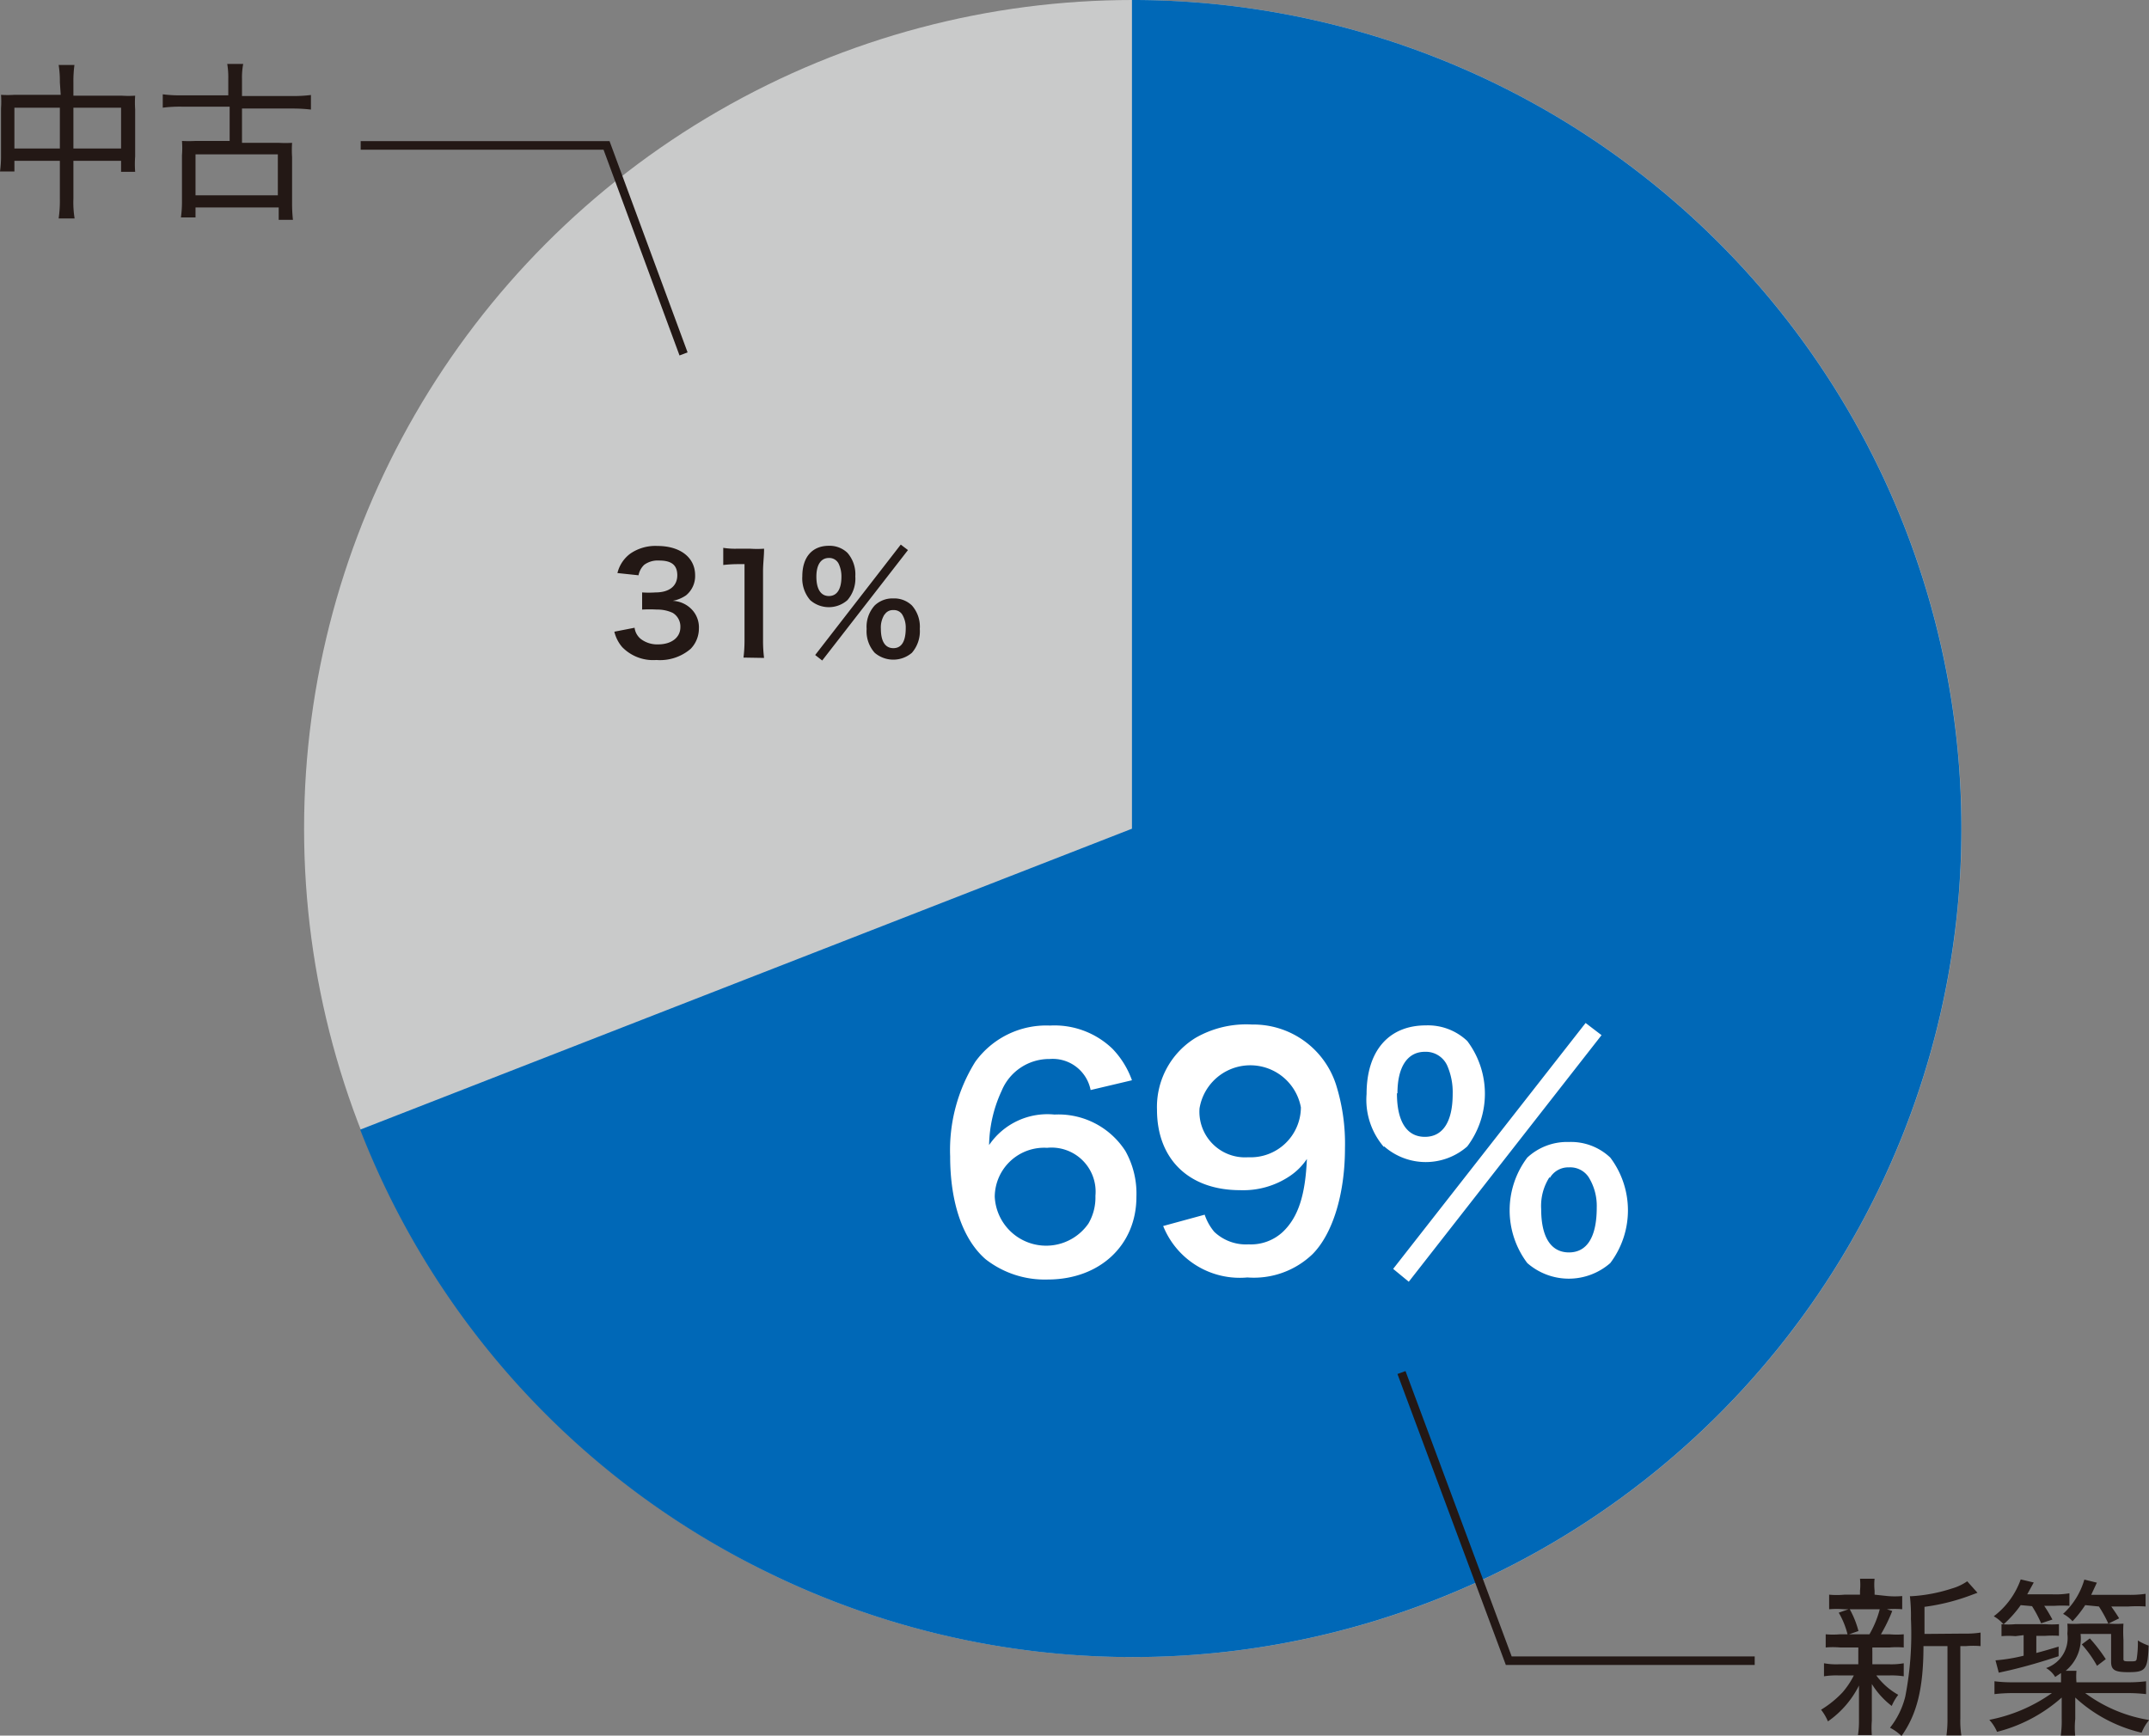 <svg xmlns="http://www.w3.org/2000/svg" viewBox="0 0 125.3 101.22"><rect x="0" y="0" width="125.3" height="101.22" fill="#808080" stroke="none"/><defs><style>.cls-1{fill:#c9caca;}.cls-2{fill:#0068b7;}.cls-3{fill:#231815;}.cls-4{fill:#fff;}</style></defs><title>performance-fig03</title><g id="レイヤー_2" data-name="レイヤー 2"><g id="レイヤー_1-2" data-name="レイヤー 1"><circle class="cls-1" cx="66.05" cy="48.32" r="48.32"/><path class="cls-2" d="M66,48.33,66,0A48.32,48.32,0,1,1,44.88,91.76,48.11,48.11,0,0,1,21,65.88L66,48.33"/><path class="cls-3" d="M107.29,96.08a4.83,4.83,0,0,0-.84,0v-.77a4.69,4.69,0,0,0,.84,0H109a5.67,5.67,0,0,0,.63-1.58l.7.22a9.61,9.61,0,0,1-.66,1.36h.5a4.57,4.57,0,0,0,.83,0v.77a5,5,0,0,0-.83,0h-1a2.11,2.11,0,0,0,0,.23v.75h1A4.08,4.08,0,0,0,111,97v.76a4.7,4.7,0,0,0-.83-.05h-.77a4,4,0,0,0,1.28,1.13,2.84,2.84,0,0,0-.38.65,4.76,4.76,0,0,1-1.16-1.28c0,.47,0,.59,0,.84v1.3a5.34,5.34,0,0,0,0,.84h-.81a5,5,0,0,0,.06-.83V99.08c0-.22,0-.44,0-.78a5.6,5.6,0,0,1-1.81,2.09,3,3,0,0,0-.4-.68,6,6,0,0,0,1.24-1,4.73,4.73,0,0,0,.67-1h-.9a4.76,4.76,0,0,0-.84.05V97a3.94,3.94,0,0,0,.86.06h1.14v-.75a2.15,2.15,0,0,0,0-.23Zm2.76-3a4.87,4.87,0,0,0,.86,0v.77a5.44,5.44,0,0,0-.87,0h-2.52a5.14,5.14,0,0,0-.87,0V93a4.77,4.77,0,0,0,.89,0h.91v-.23a3.58,3.58,0,0,0,0-.7h.85a3.24,3.24,0,0,0,0,.69v.24Zm-2.32,2.26a4.82,4.82,0,0,0-.52-1.29l.63-.22a5.36,5.36,0,0,1,.52,1.29Zm6.84-.07a5.1,5.1,0,0,0,.91-.06V96a5,5,0,0,0-.86,0h-.32v4.21a5.28,5.28,0,0,0,.06,1h-.87a6.66,6.66,0,0,0,.06-1V96h-1.4c0,2.51-.4,4-1.28,5.24a2.88,2.88,0,0,0-.67-.48,4.77,4.77,0,0,0,.89-1.82,19.08,19.08,0,0,0,.33-4.52,10.21,10.21,0,0,0-.06-1.33h.08a9.33,9.33,0,0,0,2.37-.45,3,3,0,0,0,.89-.42l.6.67L115,93a12.16,12.16,0,0,1-2.79.71v1.58Z"/><path class="cls-3" d="M124,98.11a8.21,8.21,0,0,0,1.13-.06v.75a9.4,9.4,0,0,0-1.13-.06h-2.42a8.54,8.54,0,0,0,3.73,1.57,2.62,2.62,0,0,0-.44.74A8.57,8.57,0,0,1,121,99c0,.31,0,.58,0,.72v.53a4.84,4.84,0,0,0,0,1h-.85a5.81,5.81,0,0,0,.06-1v-.53c0-.18,0-.36,0-.72a9,9,0,0,1-3.77,2,2.46,2.46,0,0,0-.45-.7,9.37,9.37,0,0,0,3.65-1.56h-2.23a9.35,9.35,0,0,0-1.12.06v-.75a8,8,0,0,0,1.12.06h2.76c0-.24,0-.38,0-.54l-.34.23a1.47,1.47,0,0,0-.53-.52,1.85,1.85,0,0,0,1.24-2,3.42,3.42,0,0,0,0-.59,5.43,5.43,0,0,0,.8,0H123a6,6,0,0,0,.81,0,7.93,7.93,0,0,0,0,.93v1.1c0,.14,0,.17.34.17s.4,0,.43-.13a6,6,0,0,0,.07-1.09,3,3,0,0,0,.63.3c-.06,1.41-.17,1.55-1.19,1.55-.77,0-1-.12-1-.61V95.29h-1.78a2.43,2.43,0,0,1-.87,2.15h.63a4,4,0,0,0,0,.67Zm-6.18-4.5a6.62,6.62,0,0,1-1,1.12,2.24,2.24,0,0,0-.57-.47,4.62,4.62,0,0,0,1.57-2.15l.76.18-.38.69h1.46a4.89,4.89,0,0,0,1-.06v.73a6.88,6.88,0,0,0-.86,0h-.61c.18.27.27.42.48.8l-.66.22a7,7,0,0,0-.53-1Zm-.31,1.81a4.53,4.53,0,0,0-.81,0v-.7a4.26,4.26,0,0,0,.81,0h1.72a5.31,5.31,0,0,0,.82,0v.68a5.66,5.66,0,0,0-.78,0h-.54v1c.46-.12.69-.19,1.3-.37l0,.56c-1,.33-1.85.58-2.86.82l-.63.14-.19-.72a10.08,10.08,0,0,0,1.64-.27v-1.2Zm4.07-1.81a6.5,6.5,0,0,1-.74.94,1.91,1.91,0,0,0-.55-.43,4.33,4.33,0,0,0,1.24-2l.73.18-.33.71h2.17a6.18,6.18,0,0,0,1-.06v.74a7.79,7.79,0,0,0-1,0h-1c.19.27.3.43.46.69l-.63.31a7.37,7.37,0,0,0-.55-1Zm.27,1.94a9.36,9.36,0,0,1,.93,1.21l-.51.39a6.7,6.7,0,0,0-.89-1.25Z"/><path class="cls-4" d="M63.59,63.57a2.25,2.25,0,0,0-2.39-1.81,3,3,0,0,0-2.8,1.86,7.79,7.79,0,0,0-.73,3.16A4.11,4.11,0,0,1,61.48,65a4.64,4.64,0,0,1,4.14,2.13,5.08,5.08,0,0,1,.64,2.67c0,2.82-2.14,4.82-5.17,4.82a5.6,5.6,0,0,1-3.62-1.18c-1.32-1.14-2.07-3.28-2.07-6a9.73,9.73,0,0,1,1.46-5.51,5.1,5.1,0,0,1,4.36-2.12,4.87,4.87,0,0,1,3.65,1.36A5.14,5.14,0,0,1,66,63ZM58,69.79a3,3,0,0,0,5.46,1.57,3,3,0,0,0,.41-1.62,2.57,2.57,0,0,0-2.82-2.8A2.88,2.88,0,0,0,58,69.79Z"/><path class="cls-4" d="M70.24,70.84a3.07,3.07,0,0,0,.56,1,2.68,2.68,0,0,0,2,.73,2.73,2.73,0,0,0,2-.73c.9-.86,1.31-2.15,1.4-4.25a3.61,3.61,0,0,1-1,1,4.86,4.86,0,0,1-2.89.82c-3,0-4.85-1.82-4.85-4.69a4.73,4.73,0,0,1,2.26-4.2A5.93,5.93,0,0,1,73,59.75a5.06,5.06,0,0,1,4.9,3.51,11.44,11.44,0,0,1,.52,3.7c0,2.69-.72,5-1.89,6.18a4.94,4.94,0,0,1-3.8,1.36,4.81,4.81,0,0,1-4.91-3Zm5.61-6.26a3,3,0,0,0-5.91.06,2.66,2.66,0,0,0,2.84,2.85A2.93,2.93,0,0,0,75.85,64.58Z"/><path class="cls-4" d="M80.68,66.88a4.21,4.21,0,0,1-1-3.08c0-2.5,1.28-4,3.46-4a3.33,3.33,0,0,1,2.41.91,5.11,5.11,0,0,1,0,6.15,3.67,3.67,0,0,1-4.84,0Zm11.77-7.22.93.71L82.14,74.75,81.23,74Zm-11,4.1c0,1.64.57,2.54,1.63,2.54s1.62-.9,1.62-2.5a3.86,3.86,0,0,0-.32-1.66,1.37,1.37,0,0,0-1.3-.8C82.07,61.34,81.48,62.21,81.48,63.76Zm7.6,9.9a5.11,5.11,0,0,1,0-6.15,3.41,3.41,0,0,1,2.43-.91,3.33,3.33,0,0,1,2.41.91,5.11,5.11,0,0,1,0,6.15,3.67,3.67,0,0,1-4.84,0Zm1.29-5a3.09,3.09,0,0,0-.48,1.85c0,1.64.57,2.53,1.62,2.53s1.62-.89,1.62-2.62a3.17,3.17,0,0,0-.48-1.78,1.29,1.29,0,0,0-1.14-.56A1.24,1.24,0,0,0,90.37,68.69Z"/><path class="cls-3" d="M37,36.61a1,1,0,0,0,.37.66,1.58,1.58,0,0,0,1,.31c.79,0,1.3-.41,1.3-1a.93.93,0,0,0-.45-.84,2.1,2.1,0,0,0-.92-.19,7.31,7.31,0,0,0-.86,0v-1a5.85,5.85,0,0,0,.78,0c.8,0,1.27-.37,1.27-1s-.38-.86-1.06-.86a1.33,1.33,0,0,0-.87.25,1.14,1.14,0,0,0-.33.61L36,33.42a2,2,0,0,1,.76-1.14,2.58,2.58,0,0,1,1.57-.44c1.33,0,2.2.67,2.2,1.71A1.45,1.45,0,0,1,40,34.72a2,2,0,0,1-.78.32,1.64,1.64,0,0,1,1.14.53,1.51,1.51,0,0,1,.39,1.1,1.7,1.7,0,0,1-.48,1.17,2.74,2.74,0,0,1-2,.65,2.51,2.51,0,0,1-2-.76,2.15,2.15,0,0,1-.45-.89Z"/><path class="cls-3" d="M43.35,38.35a8,8,0,0,0,.06-1V32.9H43a7.7,7.7,0,0,0-.83.05v-1A4.47,4.47,0,0,0,43,32h.74a6,6,0,0,0,.81,0c0,.47-.06.84-.06,1.32v4.05a8,8,0,0,0,.06,1Z"/><path class="cls-3" d="M47.24,35a1.94,1.94,0,0,1-.46-1.39c0-1.11.57-1.78,1.55-1.78a1.5,1.5,0,0,1,1.08.41,1.9,1.9,0,0,1,.46,1.37A1.92,1.92,0,0,1,49.41,35a1.64,1.64,0,0,1-2.17,0Zm5.28-3.24.42.32-5,6.44-.41-.32ZM47.6,33.63c0,.73.26,1.13.73,1.13s.73-.4.73-1.12a1.73,1.73,0,0,0-.15-.74.61.61,0,0,0-.58-.36C47.87,32.54,47.6,32.93,47.6,33.63ZM51,38.07a1.88,1.88,0,0,1-.47-1.39A1.85,1.85,0,0,1,51,35.31a1.5,1.5,0,0,1,1.09-.41,1.48,1.48,0,0,1,1.08.41,1.87,1.87,0,0,1,.46,1.37,1.92,1.92,0,0,1-.46,1.39,1.67,1.67,0,0,1-2.17,0Zm.57-2.23a1.41,1.41,0,0,0-.21.83c0,.73.25,1.13.73,1.13s.72-.4.72-1.17a1.46,1.46,0,0,0-.21-.8.57.57,0,0,0-.51-.25A.56.56,0,0,0,51.58,35.84Z"/><path class="cls-3" d="M3.49,4.79a5.84,5.84,0,0,0-.07-1h.92a7.07,7.07,0,0,0-.06,1v.79H7.1a5.73,5.73,0,0,0,.78,0,6.17,6.17,0,0,0,0,.8V9.12a6.17,6.17,0,0,0,0,.9H7.06V9.38H4.28v2.2a5.81,5.81,0,0,0,.07,1.16H3.42a7.24,7.24,0,0,0,.07-1.16V9.38H.84V10H0a6.27,6.27,0,0,0,.06-.9V6.32a6.06,6.06,0,0,0,0-.79,6,6,0,0,0,.78,0h2.7ZM.84,6.28V8.66H3.49V6.28ZM7.06,8.66V6.28H4.28V8.66Z"/><path class="cls-3" d="M13.31,4.6a4.75,4.75,0,0,0-.06-.87h.93a4.18,4.18,0,0,0-.07.87v1h2.95a7.85,7.85,0,0,0,1.07-.06v.85a9,9,0,0,0-1.07-.06H14.11v2h2.15a6.85,6.85,0,0,0,.77,0,6.57,6.57,0,0,0,0,.83v2.66a8.77,8.77,0,0,0,.05,1h-.83V12.1H11.4v.58h-.85a6.9,6.9,0,0,0,.06-1V9.05a5.21,5.21,0,0,0,0-.83,7.52,7.52,0,0,0,.78,0h2v-2H10.56a7.85,7.85,0,0,0-1.07.06V5.5a7.74,7.74,0,0,0,1.07.06h2.75ZM11.4,11.39h4.8V9H11.4Z"/><polygon class="cls-3" points="39.62 20.73 35.19 8.73 21.03 8.73 21.03 8.23 35.54 8.23 40.09 20.55 39.62 20.73"/><polygon class="cls-3" points="102.31 97.1 87.8 97.1 81.48 80.13 81.95 79.96 88.14 96.6 102.31 96.6 102.31 97.1"/></g></g></svg>